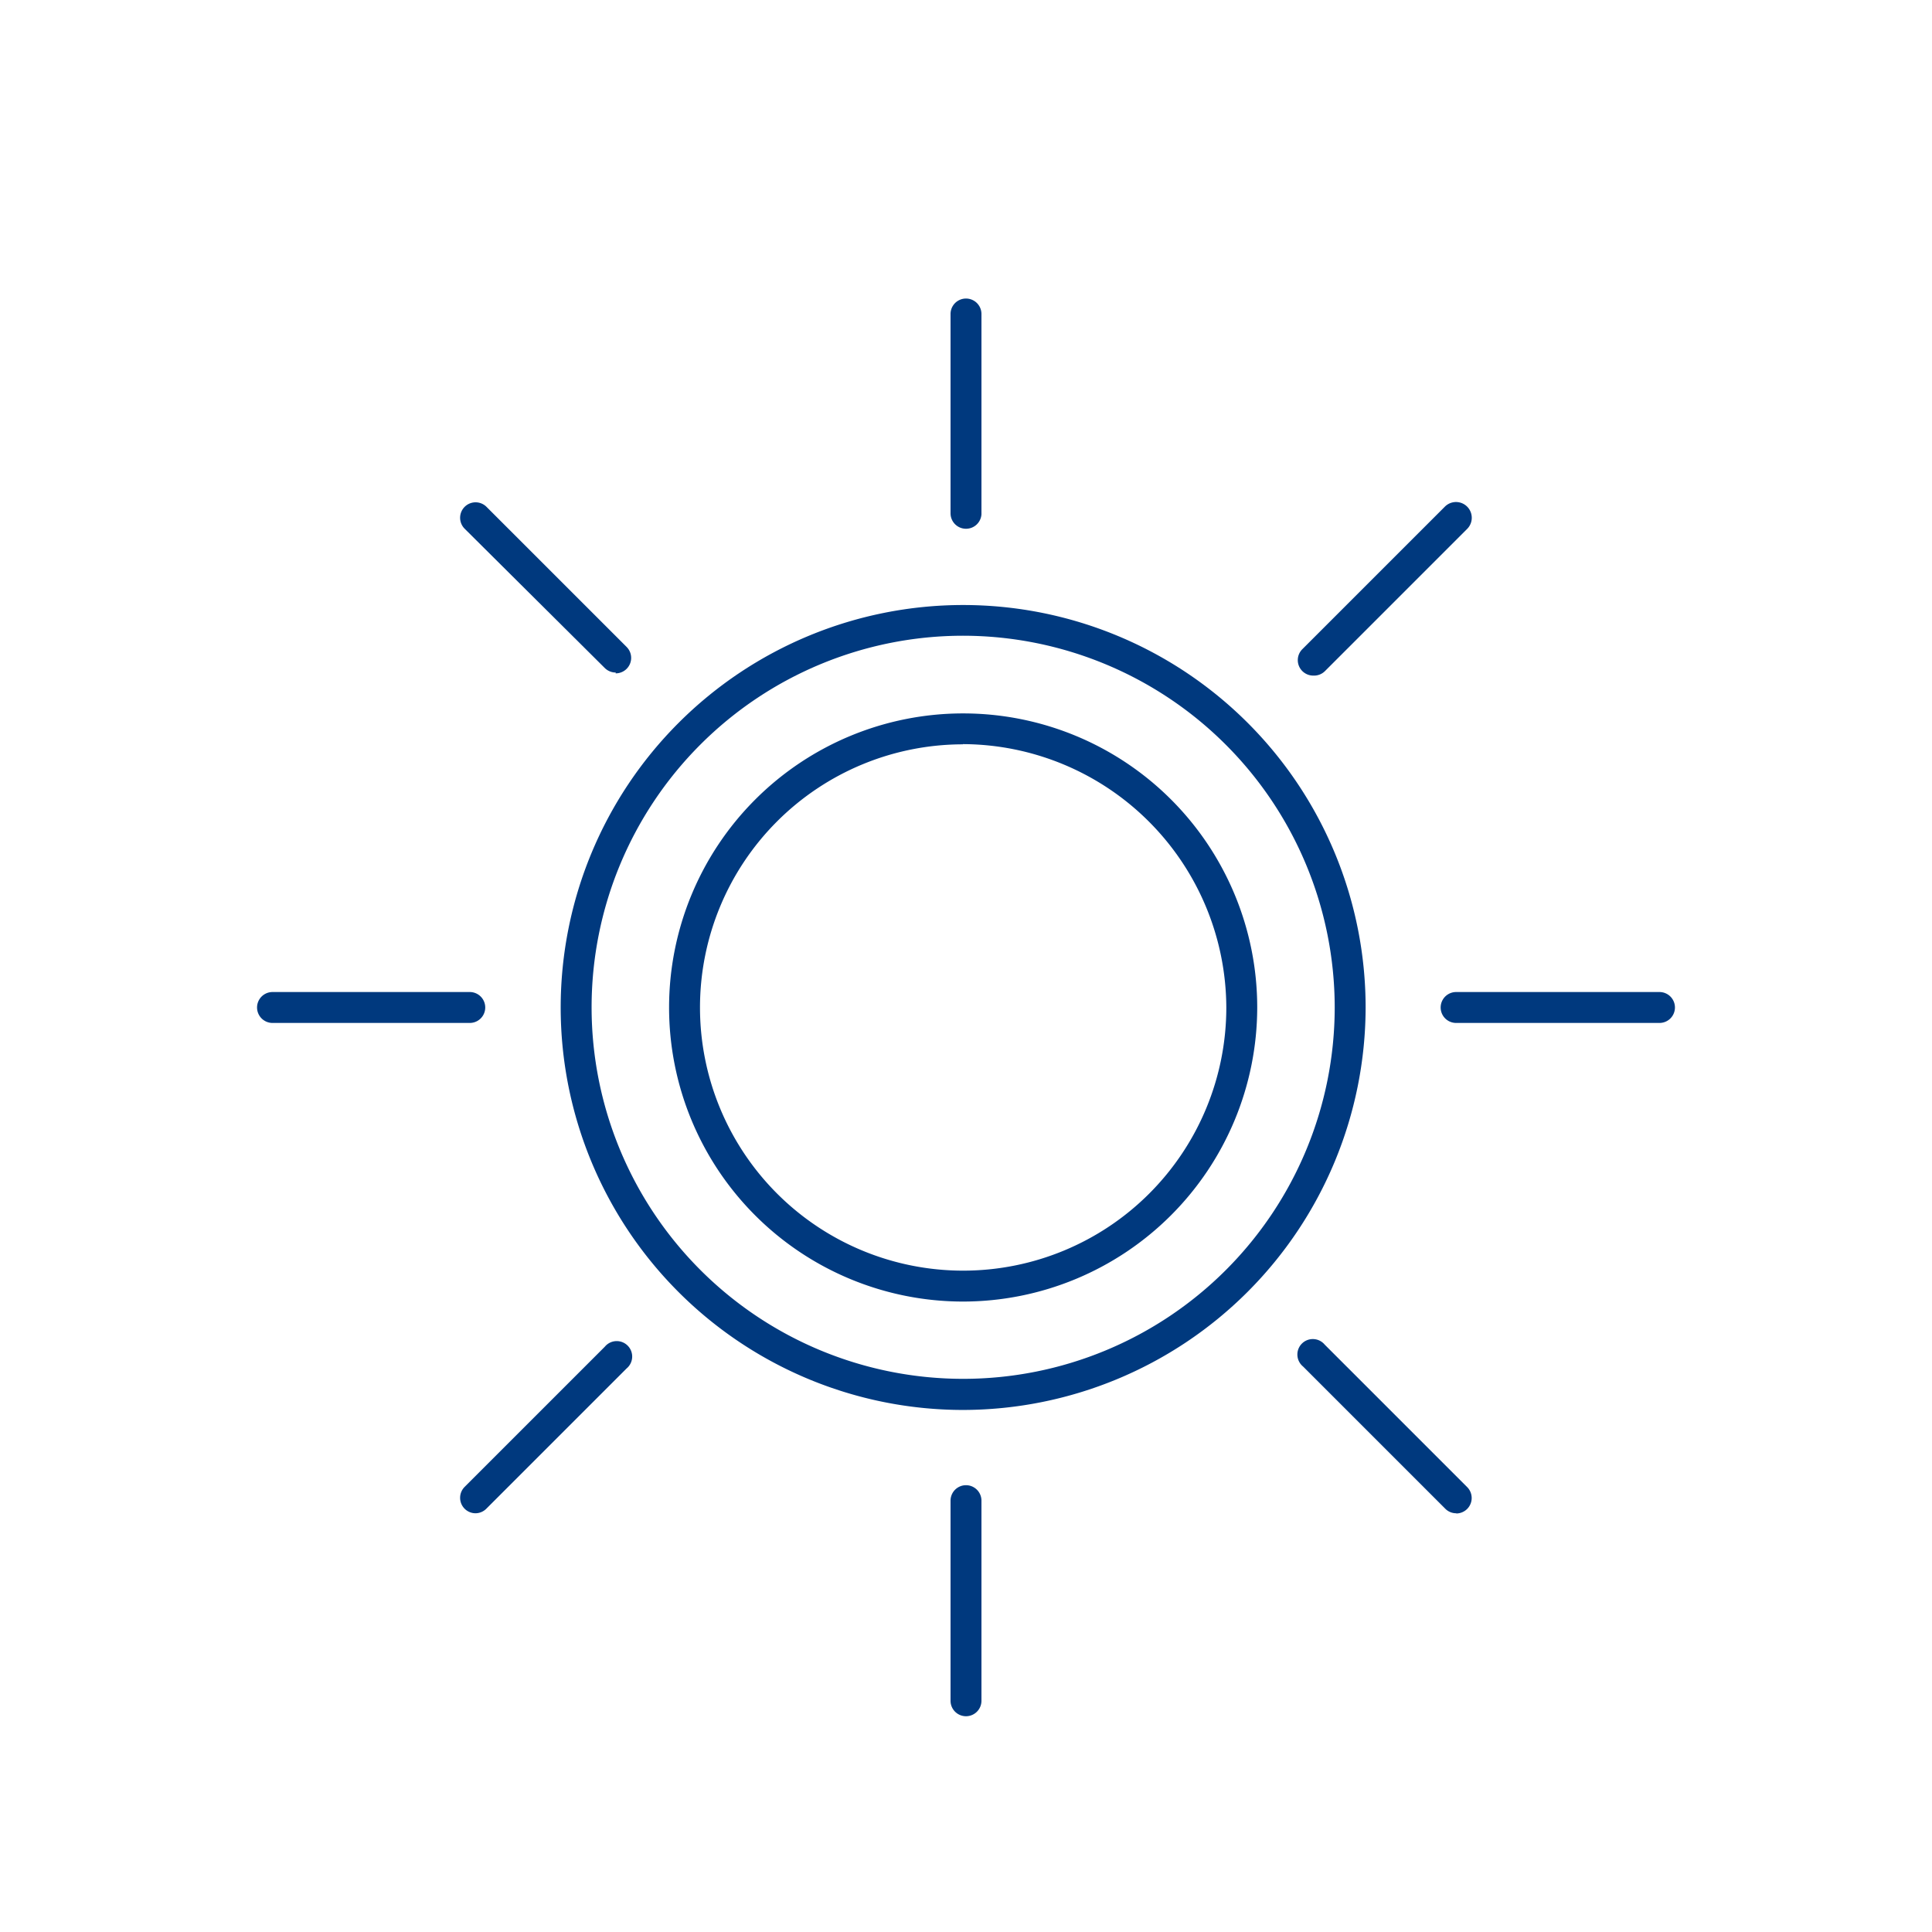 <svg xmlns="http://www.w3.org/2000/svg" viewBox="0 0 95 95"><defs><style>.cls-1{fill:none;}.cls-2{fill:#00397e;}</style></defs><title>argiztapena-iko</title><g id="Capa_2" data-name="Capa 2"><g id="Capa_1-2" data-name="Capa 1"><rect class="cls-1" width="95" height="95"/><path class="cls-2" d="M47.5,84.39a.76.76,0,0,1-.76-.76V73.79a.76.76,0,0,1,1.52,0v9.85A.76.76,0,0,1,47.5,84.39Z"/><path class="cls-2" d="M47.5,26a.76.76,0,0,1-.76-.76V15.44a.76.76,0,0,1,1.52,0v9.85A.76.76,0,0,1,47.5,26Z"/><path class="cls-2" d="M81.6,50.3h-10a.76.76,0,0,1,0-1.52h10a.76.76,0,0,1,0,1.52Z"/><path class="cls-2" d="M23.1,50.3H13.4a.76.76,0,0,1,0-1.52H23.1a.76.76,0,0,1,0,1.52Z"/><path class="cls-2" d="M71.61,74.41a.75.75,0,0,1-.54-.22l-7-7a.76.76,0,1,1,1.07-1.07l7,7a.76.76,0,0,1-.54,1.3Z"/><path class="cls-2" d="M30.28,33.07a.77.77,0,0,1-.54-.22L22.85,26a.76.76,0,1,1,1.07-1.08l6.89,6.89a.76.76,0,0,1-.54,1.3Z"/><path class="cls-2" d="M23.39,74.41a.76.76,0,0,1-.54-1.3l6.89-6.89a.76.76,0,1,1,1.07,1.07l-6.89,6.89A.76.76,0,0,1,23.39,74.41Z"/><path class="cls-2" d="M64.58,33.22a.76.76,0,0,1-.54-1.3l7-7A.76.76,0,0,1,72.15,26l-7,7A.76.76,0,0,1,64.58,33.22Z"/><path class="cls-2" d="M47.35,69.33A19.79,19.79,0,1,1,67.15,49.54,19.82,19.82,0,0,1,47.35,69.33Zm0-38.07A18.27,18.27,0,1,0,65.63,49.54,18.29,18.29,0,0,0,47.35,31.26Zm0,32.74A14.46,14.46,0,1,1,61.82,49.54,14.48,14.48,0,0,1,47.35,64Zm0-27.4A12.94,12.94,0,1,0,60.3,49.54,13,13,0,0,0,47.35,36.59Z"/></g></g></svg>